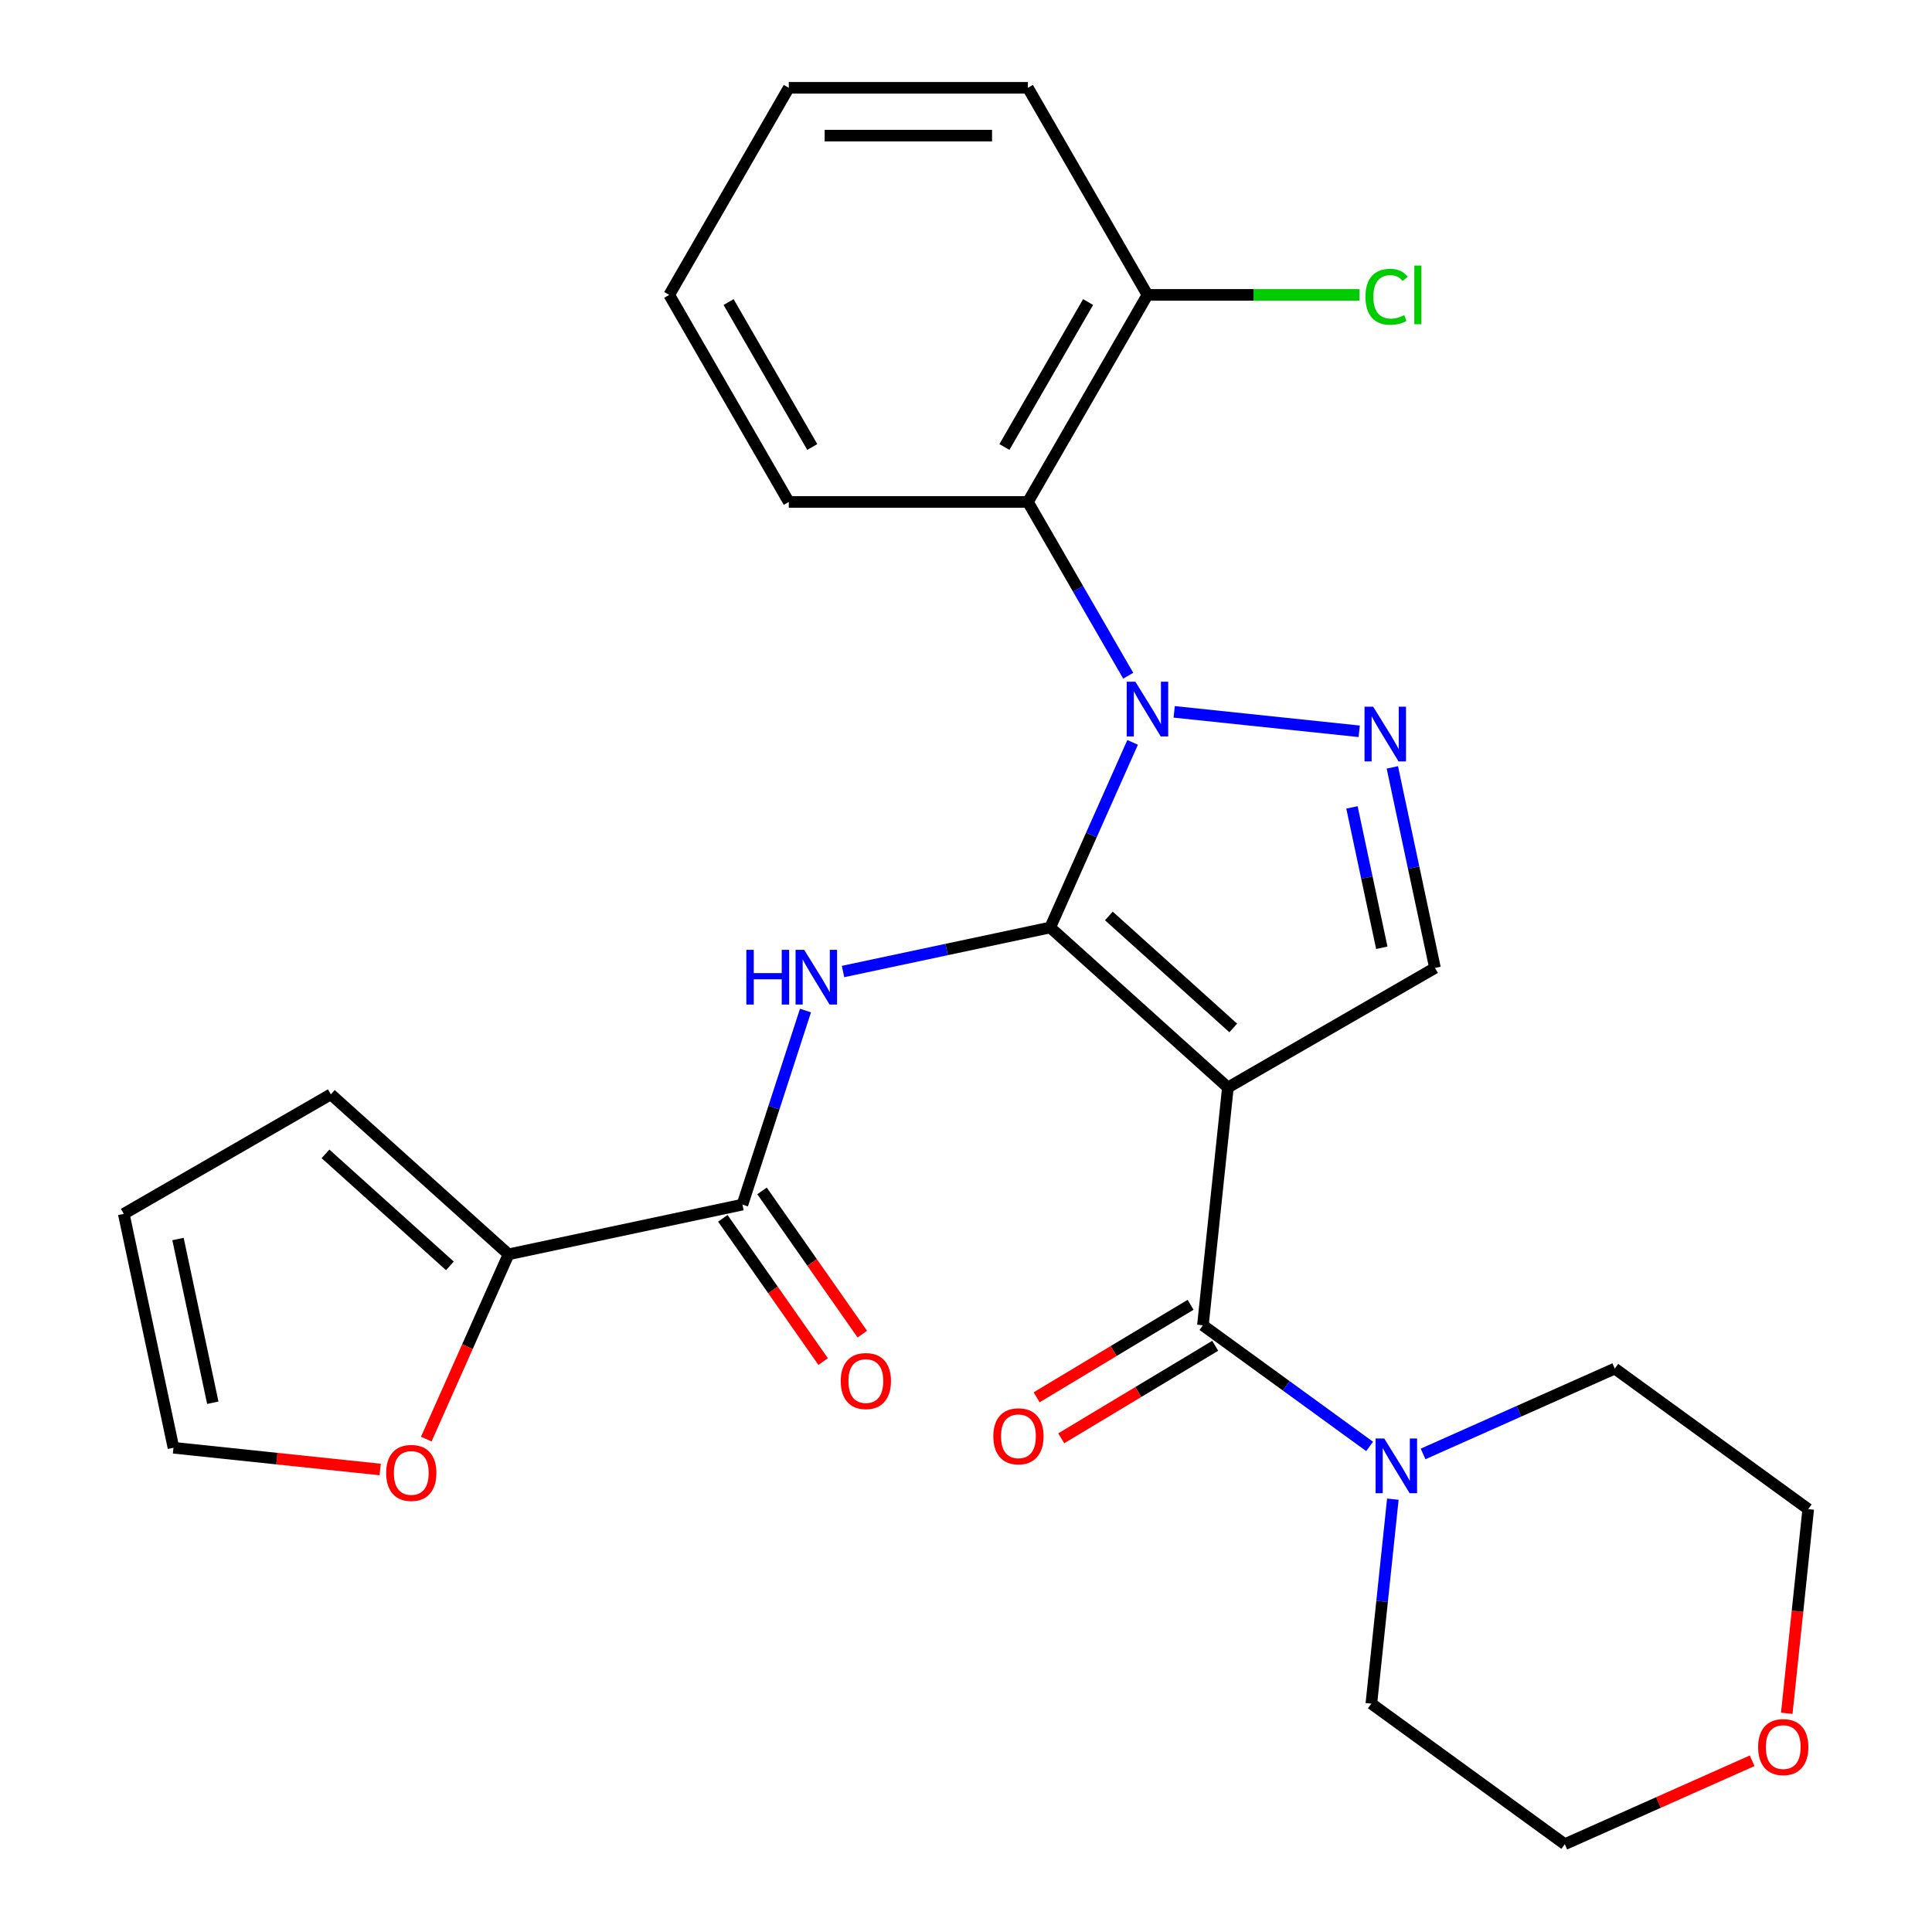 <?xml version='1.0' encoding='iso-8859-1'?>
<svg version='1.1' baseProfile='full'
              xmlns='http://www.w3.org/2000/svg'
                      xmlns:rdkit='http://www.rdkit.org/xml'
                      xmlns:xlink='http://www.w3.org/1999/xlink'
                  xml:space='preserve'
width='1000px' height='1000px' viewBox='0 0 1000 1000'>
<!-- END OF HEADER -->
<rect style='opacity:1.0;fill:#FFFFFF;stroke:none' width='1000' height='1000' x='0' y='0'> </rect>
<path class='bond-0' d='M 543.583,480.066 L 635.557,562.881' style='fill:none;fill-rule:evenodd;stroke:#000000;stroke-width:6px;stroke-linecap:butt;stroke-linejoin:miter;stroke-opacity:1' />
<path class='bond-0' d='M 573.942,474.094 L 638.324,532.064' style='fill:none;fill-rule:evenodd;stroke:#000000;stroke-width:6px;stroke-linecap:butt;stroke-linejoin:miter;stroke-opacity:1' />
<path class='bond-1' d='M 543.583,480.066 L 564.911,432.161' style='fill:none;fill-rule:evenodd;stroke:#000000;stroke-width:6px;stroke-linecap:butt;stroke-linejoin:miter;stroke-opacity:1' />
<path class='bond-1' d='M 564.911,432.161 L 586.24,384.257' style='fill:none;fill-rule:evenodd;stroke:#0000FF;stroke-width:6px;stroke-linecap:butt;stroke-linejoin:miter;stroke-opacity:1' />
<path class='bond-3' d='M 543.583,480.066 L 489.97,491.462' style='fill:none;fill-rule:evenodd;stroke:#000000;stroke-width:6px;stroke-linecap:butt;stroke-linejoin:miter;stroke-opacity:1' />
<path class='bond-3' d='M 489.97,491.462 L 436.357,502.858' style='fill:none;fill-rule:evenodd;stroke:#0000FF;stroke-width:6px;stroke-linecap:butt;stroke-linejoin:miter;stroke-opacity:1' />
<path class='bond-4' d='M 635.557,562.881 L 622.62,685.966' style='fill:none;fill-rule:evenodd;stroke:#000000;stroke-width:6px;stroke-linecap:butt;stroke-linejoin:miter;stroke-opacity:1' />
<path class='bond-5' d='M 635.557,562.881 L 742.74,500.999' style='fill:none;fill-rule:evenodd;stroke:#000000;stroke-width:6px;stroke-linecap:butt;stroke-linejoin:miter;stroke-opacity:1' />
<path class='bond-2' d='M 607.756,368.457 L 703.521,378.522' style='fill:none;fill-rule:evenodd;stroke:#0000FF;stroke-width:6px;stroke-linecap:butt;stroke-linejoin:miter;stroke-opacity:1' />
<path class='bond-7' d='M 583.96,349.748 L 558,304.784' style='fill:none;fill-rule:evenodd;stroke:#0000FF;stroke-width:6px;stroke-linecap:butt;stroke-linejoin:miter;stroke-opacity:1' />
<path class='bond-7' d='M 558,304.784 L 532.04,259.82' style='fill:none;fill-rule:evenodd;stroke:#000000;stroke-width:6px;stroke-linecap:butt;stroke-linejoin:miter;stroke-opacity:1' />
<path class='bond-27' d='M 720.675,397.193 L 731.707,449.096' style='fill:none;fill-rule:evenodd;stroke:#0000FF;stroke-width:6px;stroke-linecap:butt;stroke-linejoin:miter;stroke-opacity:1' />
<path class='bond-27' d='M 731.707,449.096 L 742.74,500.999' style='fill:none;fill-rule:evenodd;stroke:#000000;stroke-width:6px;stroke-linecap:butt;stroke-linejoin:miter;stroke-opacity:1' />
<path class='bond-27' d='M 699.773,417.911 L 707.496,454.242' style='fill:none;fill-rule:evenodd;stroke:#0000FF;stroke-width:6px;stroke-linecap:butt;stroke-linejoin:miter;stroke-opacity:1' />
<path class='bond-27' d='M 707.496,454.242 L 715.218,490.574' style='fill:none;fill-rule:evenodd;stroke:#000000;stroke-width:6px;stroke-linecap:butt;stroke-linejoin:miter;stroke-opacity:1' />
<path class='bond-6' d='M 416.917,523.052 L 400.598,573.279' style='fill:none;fill-rule:evenodd;stroke:#0000FF;stroke-width:6px;stroke-linecap:butt;stroke-linejoin:miter;stroke-opacity:1' />
<path class='bond-6' d='M 400.598,573.279 L 384.278,623.505' style='fill:none;fill-rule:evenodd;stroke:#000000;stroke-width:6px;stroke-linecap:butt;stroke-linejoin:miter;stroke-opacity:1' />
<path class='bond-8' d='M 622.62,685.966 L 665.767,717.314' style='fill:none;fill-rule:evenodd;stroke:#000000;stroke-width:6px;stroke-linecap:butt;stroke-linejoin:miter;stroke-opacity:1' />
<path class='bond-8' d='M 665.767,717.314 L 708.913,748.662' style='fill:none;fill-rule:evenodd;stroke:#0000FF;stroke-width:6px;stroke-linecap:butt;stroke-linejoin:miter;stroke-opacity:1' />
<path class='bond-11' d='M 616.246,675.358 L 576.4,699.301' style='fill:none;fill-rule:evenodd;stroke:#000000;stroke-width:6px;stroke-linecap:butt;stroke-linejoin:miter;stroke-opacity:1' />
<path class='bond-11' d='M 576.4,699.301 L 536.554,723.244' style='fill:none;fill-rule:evenodd;stroke:#FF0000;stroke-width:6px;stroke-linecap:butt;stroke-linejoin:miter;stroke-opacity:1' />
<path class='bond-11' d='M 628.995,696.575 L 589.149,720.518' style='fill:none;fill-rule:evenodd;stroke:#000000;stroke-width:6px;stroke-linecap:butt;stroke-linejoin:miter;stroke-opacity:1' />
<path class='bond-11' d='M 589.149,720.518 L 549.303,744.461' style='fill:none;fill-rule:evenodd;stroke:#FF0000;stroke-width:6px;stroke-linecap:butt;stroke-linejoin:miter;stroke-opacity:1' />
<path class='bond-9' d='M 384.278,623.505 L 263.219,649.237' style='fill:none;fill-rule:evenodd;stroke:#000000;stroke-width:6px;stroke-linecap:butt;stroke-linejoin:miter;stroke-opacity:1' />
<path class='bond-13' d='M 374.14,630.603 L 400.095,667.673' style='fill:none;fill-rule:evenodd;stroke:#000000;stroke-width:6px;stroke-linecap:butt;stroke-linejoin:miter;stroke-opacity:1' />
<path class='bond-13' d='M 400.095,667.673 L 426.05,704.744' style='fill:none;fill-rule:evenodd;stroke:#FF0000;stroke-width:6px;stroke-linecap:butt;stroke-linejoin:miter;stroke-opacity:1' />
<path class='bond-13' d='M 394.416,616.406 L 420.372,653.476' style='fill:none;fill-rule:evenodd;stroke:#000000;stroke-width:6px;stroke-linecap:butt;stroke-linejoin:miter;stroke-opacity:1' />
<path class='bond-13' d='M 420.372,653.476 L 446.327,690.547' style='fill:none;fill-rule:evenodd;stroke:#FF0000;stroke-width:6px;stroke-linecap:butt;stroke-linejoin:miter;stroke-opacity:1' />
<path class='bond-12' d='M 532.04,259.82 L 593.922,152.637' style='fill:none;fill-rule:evenodd;stroke:#000000;stroke-width:6px;stroke-linecap:butt;stroke-linejoin:miter;stroke-opacity:1' />
<path class='bond-12' d='M 519.886,231.366 L 563.203,156.338' style='fill:none;fill-rule:evenodd;stroke:#000000;stroke-width:6px;stroke-linecap:butt;stroke-linejoin:miter;stroke-opacity:1' />
<path class='bond-19' d='M 532.04,259.82 L 408.276,259.82' style='fill:none;fill-rule:evenodd;stroke:#000000;stroke-width:6px;stroke-linecap:butt;stroke-linejoin:miter;stroke-opacity:1' />
<path class='bond-20' d='M 736.581,752.554 L 786.196,730.464' style='fill:none;fill-rule:evenodd;stroke:#0000FF;stroke-width:6px;stroke-linecap:butt;stroke-linejoin:miter;stroke-opacity:1' />
<path class='bond-20' d='M 786.196,730.464 L 835.811,708.374' style='fill:none;fill-rule:evenodd;stroke:#000000;stroke-width:6px;stroke-linecap:butt;stroke-linejoin:miter;stroke-opacity:1' />
<path class='bond-21' d='M 720.934,775.967 L 715.372,828.883' style='fill:none;fill-rule:evenodd;stroke:#0000FF;stroke-width:6px;stroke-linecap:butt;stroke-linejoin:miter;stroke-opacity:1' />
<path class='bond-21' d='M 715.372,828.883 L 709.81,881.799' style='fill:none;fill-rule:evenodd;stroke:#000000;stroke-width:6px;stroke-linecap:butt;stroke-linejoin:miter;stroke-opacity:1' />
<path class='bond-10' d='M 263.219,649.237 L 241.926,697.062' style='fill:none;fill-rule:evenodd;stroke:#000000;stroke-width:6px;stroke-linecap:butt;stroke-linejoin:miter;stroke-opacity:1' />
<path class='bond-10' d='M 241.926,697.062 L 220.633,744.887' style='fill:none;fill-rule:evenodd;stroke:#FF0000;stroke-width:6px;stroke-linecap:butt;stroke-linejoin:miter;stroke-opacity:1' />
<path class='bond-14' d='M 263.219,649.237 L 171.244,566.423' style='fill:none;fill-rule:evenodd;stroke:#000000;stroke-width:6px;stroke-linecap:butt;stroke-linejoin:miter;stroke-opacity:1' />
<path class='bond-14' d='M 232.86,655.209 L 168.478,597.24' style='fill:none;fill-rule:evenodd;stroke:#000000;stroke-width:6px;stroke-linecap:butt;stroke-linejoin:miter;stroke-opacity:1' />
<path class='bond-15' d='M 196.785,760.609 L 143.29,754.986' style='fill:none;fill-rule:evenodd;stroke:#FF0000;stroke-width:6px;stroke-linecap:butt;stroke-linejoin:miter;stroke-opacity:1' />
<path class='bond-15' d='M 143.29,754.986 L 89.794,749.364' style='fill:none;fill-rule:evenodd;stroke:#000000;stroke-width:6px;stroke-linecap:butt;stroke-linejoin:miter;stroke-opacity:1' />
<path class='bond-18' d='M 593.922,152.637 L 648.797,152.637' style='fill:none;fill-rule:evenodd;stroke:#000000;stroke-width:6px;stroke-linecap:butt;stroke-linejoin:miter;stroke-opacity:1' />
<path class='bond-18' d='M 648.797,152.637 L 703.672,152.637' style='fill:none;fill-rule:evenodd;stroke:#00CC00;stroke-width:6px;stroke-linecap:butt;stroke-linejoin:miter;stroke-opacity:1' />
<path class='bond-24' d='M 593.922,152.637 L 532.04,45.455' style='fill:none;fill-rule:evenodd;stroke:#000000;stroke-width:6px;stroke-linecap:butt;stroke-linejoin:miter;stroke-opacity:1' />
<path class='bond-16' d='M 171.244,566.423 L 64.062,628.304' style='fill:none;fill-rule:evenodd;stroke:#000000;stroke-width:6px;stroke-linecap:butt;stroke-linejoin:miter;stroke-opacity:1' />
<path class='bond-28' d='M 89.794,749.364 L 64.062,628.304' style='fill:none;fill-rule:evenodd;stroke:#000000;stroke-width:6px;stroke-linecap:butt;stroke-linejoin:miter;stroke-opacity:1' />
<path class='bond-28' d='M 110.146,726.058 L 92.133,641.317' style='fill:none;fill-rule:evenodd;stroke:#000000;stroke-width:6px;stroke-linecap:butt;stroke-linejoin:miter;stroke-opacity:1' />
<path class='bond-17' d='M 906.907,911.372 L 858.422,932.959' style='fill:none;fill-rule:evenodd;stroke:#FF0000;stroke-width:6px;stroke-linecap:butt;stroke-linejoin:miter;stroke-opacity:1' />
<path class='bond-17' d='M 858.422,932.959 L 809.938,954.545' style='fill:none;fill-rule:evenodd;stroke:#000000;stroke-width:6px;stroke-linecap:butt;stroke-linejoin:miter;stroke-opacity:1' />
<path class='bond-30' d='M 924.832,886.792 L 930.385,833.956' style='fill:none;fill-rule:evenodd;stroke:#FF0000;stroke-width:6px;stroke-linecap:butt;stroke-linejoin:miter;stroke-opacity:1' />
<path class='bond-30' d='M 930.385,833.956 L 935.938,781.12' style='fill:none;fill-rule:evenodd;stroke:#000000;stroke-width:6px;stroke-linecap:butt;stroke-linejoin:miter;stroke-opacity:1' />
<path class='bond-25' d='M 408.276,259.82 L 346.394,152.637' style='fill:none;fill-rule:evenodd;stroke:#000000;stroke-width:6px;stroke-linecap:butt;stroke-linejoin:miter;stroke-opacity:1' />
<path class='bond-25' d='M 420.43,231.366 L 377.113,156.338' style='fill:none;fill-rule:evenodd;stroke:#000000;stroke-width:6px;stroke-linecap:butt;stroke-linejoin:miter;stroke-opacity:1' />
<path class='bond-22' d='M 835.811,708.374 L 935.938,781.12' style='fill:none;fill-rule:evenodd;stroke:#000000;stroke-width:6px;stroke-linecap:butt;stroke-linejoin:miter;stroke-opacity:1' />
<path class='bond-23' d='M 709.81,881.799 L 809.938,954.545' style='fill:none;fill-rule:evenodd;stroke:#000000;stroke-width:6px;stroke-linecap:butt;stroke-linejoin:miter;stroke-opacity:1' />
<path class='bond-29' d='M 532.04,45.455 L 408.276,45.455' style='fill:none;fill-rule:evenodd;stroke:#000000;stroke-width:6px;stroke-linecap:butt;stroke-linejoin:miter;stroke-opacity:1' />
<path class='bond-29' d='M 513.475,70.207 L 426.841,70.207' style='fill:none;fill-rule:evenodd;stroke:#000000;stroke-width:6px;stroke-linecap:butt;stroke-linejoin:miter;stroke-opacity:1' />
<path class='bond-26' d='M 346.394,152.637 L 408.276,45.455' style='fill:none;fill-rule:evenodd;stroke:#000000;stroke-width:6px;stroke-linecap:butt;stroke-linejoin:miter;stroke-opacity:1' />
<path  class='atom-2' d='M 587.662 352.842
L 596.942 367.842
Q 597.862 369.322, 599.342 372.002
Q 600.822 374.682, 600.902 374.842
L 600.902 352.842
L 604.662 352.842
L 604.662 381.162
L 600.782 381.162
L 590.822 364.762
Q 589.662 362.842, 588.422 360.642
Q 587.222 358.442, 586.862 357.762
L 586.862 381.162
L 583.182 381.162
L 583.182 352.842
L 587.662 352.842
' fill='#0000FF'/>
<path  class='atom-3' d='M 710.748 365.779
L 720.028 380.779
Q 720.948 382.259, 722.428 384.939
Q 723.908 387.619, 723.988 387.779
L 723.988 365.779
L 727.748 365.779
L 727.748 394.099
L 723.868 394.099
L 713.908 377.699
Q 712.748 375.779, 711.508 373.579
Q 710.308 371.379, 709.948 370.699
L 709.948 394.099
L 706.268 394.099
L 706.268 365.779
L 710.748 365.779
' fill='#0000FF'/>
<path  class='atom-4' d='M 386.303 491.638
L 390.143 491.638
L 390.143 503.678
L 404.623 503.678
L 404.623 491.638
L 408.463 491.638
L 408.463 519.958
L 404.623 519.958
L 404.623 506.878
L 390.143 506.878
L 390.143 519.958
L 386.303 519.958
L 386.303 491.638
' fill='#0000FF'/>
<path  class='atom-4' d='M 416.263 491.638
L 425.543 506.638
Q 426.463 508.118, 427.943 510.798
Q 429.423 513.478, 429.503 513.638
L 429.503 491.638
L 433.263 491.638
L 433.263 519.958
L 429.383 519.958
L 419.423 503.558
Q 418.263 501.638, 417.023 499.438
Q 415.823 497.238, 415.463 496.558
L 415.463 519.958
L 411.783 519.958
L 411.783 491.638
L 416.263 491.638
' fill='#0000FF'/>
<path  class='atom-9' d='M 716.487 744.553
L 725.767 759.553
Q 726.687 761.033, 728.167 763.713
Q 729.647 766.393, 729.727 766.553
L 729.727 744.553
L 733.487 744.553
L 733.487 772.873
L 729.607 772.873
L 719.647 756.473
Q 718.487 754.553, 717.247 752.353
Q 716.047 750.153, 715.687 749.473
L 715.687 772.873
L 712.007 772.873
L 712.007 744.553
L 716.487 744.553
' fill='#0000FF'/>
<path  class='atom-11' d='M 199.88 762.381
Q 199.88 755.581, 203.24 751.781
Q 206.6 747.981, 212.88 747.981
Q 219.16 747.981, 222.52 751.781
Q 225.88 755.581, 225.88 762.381
Q 225.88 769.261, 222.48 773.181
Q 219.08 777.061, 212.88 777.061
Q 206.64 777.061, 203.24 773.181
Q 199.88 769.301, 199.88 762.381
M 212.88 773.861
Q 217.2 773.861, 219.52 770.981
Q 221.88 768.061, 221.88 762.381
Q 221.88 756.821, 219.52 754.021
Q 217.2 751.181, 212.88 751.181
Q 208.56 751.181, 206.2 753.981
Q 203.88 756.781, 203.88 762.381
Q 203.88 768.101, 206.2 770.981
Q 208.56 773.861, 212.88 773.861
' fill='#FF0000'/>
<path  class='atom-12' d='M 514.144 743.418
Q 514.144 736.618, 517.504 732.818
Q 520.864 729.018, 527.144 729.018
Q 533.424 729.018, 536.784 732.818
Q 540.144 736.618, 540.144 743.418
Q 540.144 750.298, 536.744 754.218
Q 533.344 758.098, 527.144 758.098
Q 520.904 758.098, 517.504 754.218
Q 514.144 750.338, 514.144 743.418
M 527.144 754.898
Q 531.464 754.898, 533.784 752.018
Q 536.144 749.098, 536.144 743.418
Q 536.144 737.858, 533.784 735.058
Q 531.464 732.218, 527.144 732.218
Q 522.824 732.218, 520.464 735.018
Q 518.144 737.818, 518.144 743.418
Q 518.144 749.138, 520.464 752.018
Q 522.824 754.898, 527.144 754.898
' fill='#FF0000'/>
<path  class='atom-14' d='M 435.165 714.83
Q 435.165 708.03, 438.525 704.23
Q 441.885 700.43, 448.165 700.43
Q 454.445 700.43, 457.805 704.23
Q 461.165 708.03, 461.165 714.83
Q 461.165 721.71, 457.765 725.63
Q 454.365 729.51, 448.165 729.51
Q 441.925 729.51, 438.525 725.63
Q 435.165 721.75, 435.165 714.83
M 448.165 726.31
Q 452.485 726.31, 454.805 723.43
Q 457.165 720.51, 457.165 714.83
Q 457.165 709.27, 454.805 706.47
Q 452.485 703.63, 448.165 703.63
Q 443.845 703.63, 441.485 706.43
Q 439.165 709.23, 439.165 714.83
Q 439.165 720.55, 441.485 723.43
Q 443.845 726.31, 448.165 726.31
' fill='#FF0000'/>
<path  class='atom-18' d='M 910.001 904.286
Q 910.001 897.486, 913.361 893.686
Q 916.721 889.886, 923.001 889.886
Q 929.281 889.886, 932.641 893.686
Q 936.001 897.486, 936.001 904.286
Q 936.001 911.166, 932.601 915.086
Q 929.201 918.966, 923.001 918.966
Q 916.761 918.966, 913.361 915.086
Q 910.001 911.206, 910.001 904.286
M 923.001 915.766
Q 927.321 915.766, 929.641 912.886
Q 932.001 909.966, 932.001 904.286
Q 932.001 898.726, 929.641 895.926
Q 927.321 893.086, 923.001 893.086
Q 918.681 893.086, 916.321 895.886
Q 914.001 898.686, 914.001 904.286
Q 914.001 910.006, 916.321 912.886
Q 918.681 915.766, 923.001 915.766
' fill='#FF0000'/>
<path  class='atom-19' d='M 706.766 153.617
Q 706.766 146.577, 710.046 142.897
Q 713.366 139.177, 719.646 139.177
Q 725.486 139.177, 728.606 143.297
L 725.966 145.457
Q 723.686 142.457, 719.646 142.457
Q 715.366 142.457, 713.086 145.337
Q 710.846 148.177, 710.846 153.617
Q 710.846 159.217, 713.166 162.097
Q 715.526 164.977, 720.086 164.977
Q 723.206 164.977, 726.846 163.097
L 727.966 166.097
Q 726.486 167.057, 724.246 167.617
Q 722.006 168.177, 719.526 168.177
Q 713.366 168.177, 710.046 164.417
Q 706.766 160.657, 706.766 153.617
' fill='#00CC00'/>
<path  class='atom-19' d='M 732.046 137.457
L 735.726 137.457
L 735.726 167.817
L 732.046 167.817
L 732.046 137.457
' fill='#00CC00'/>
</svg>
